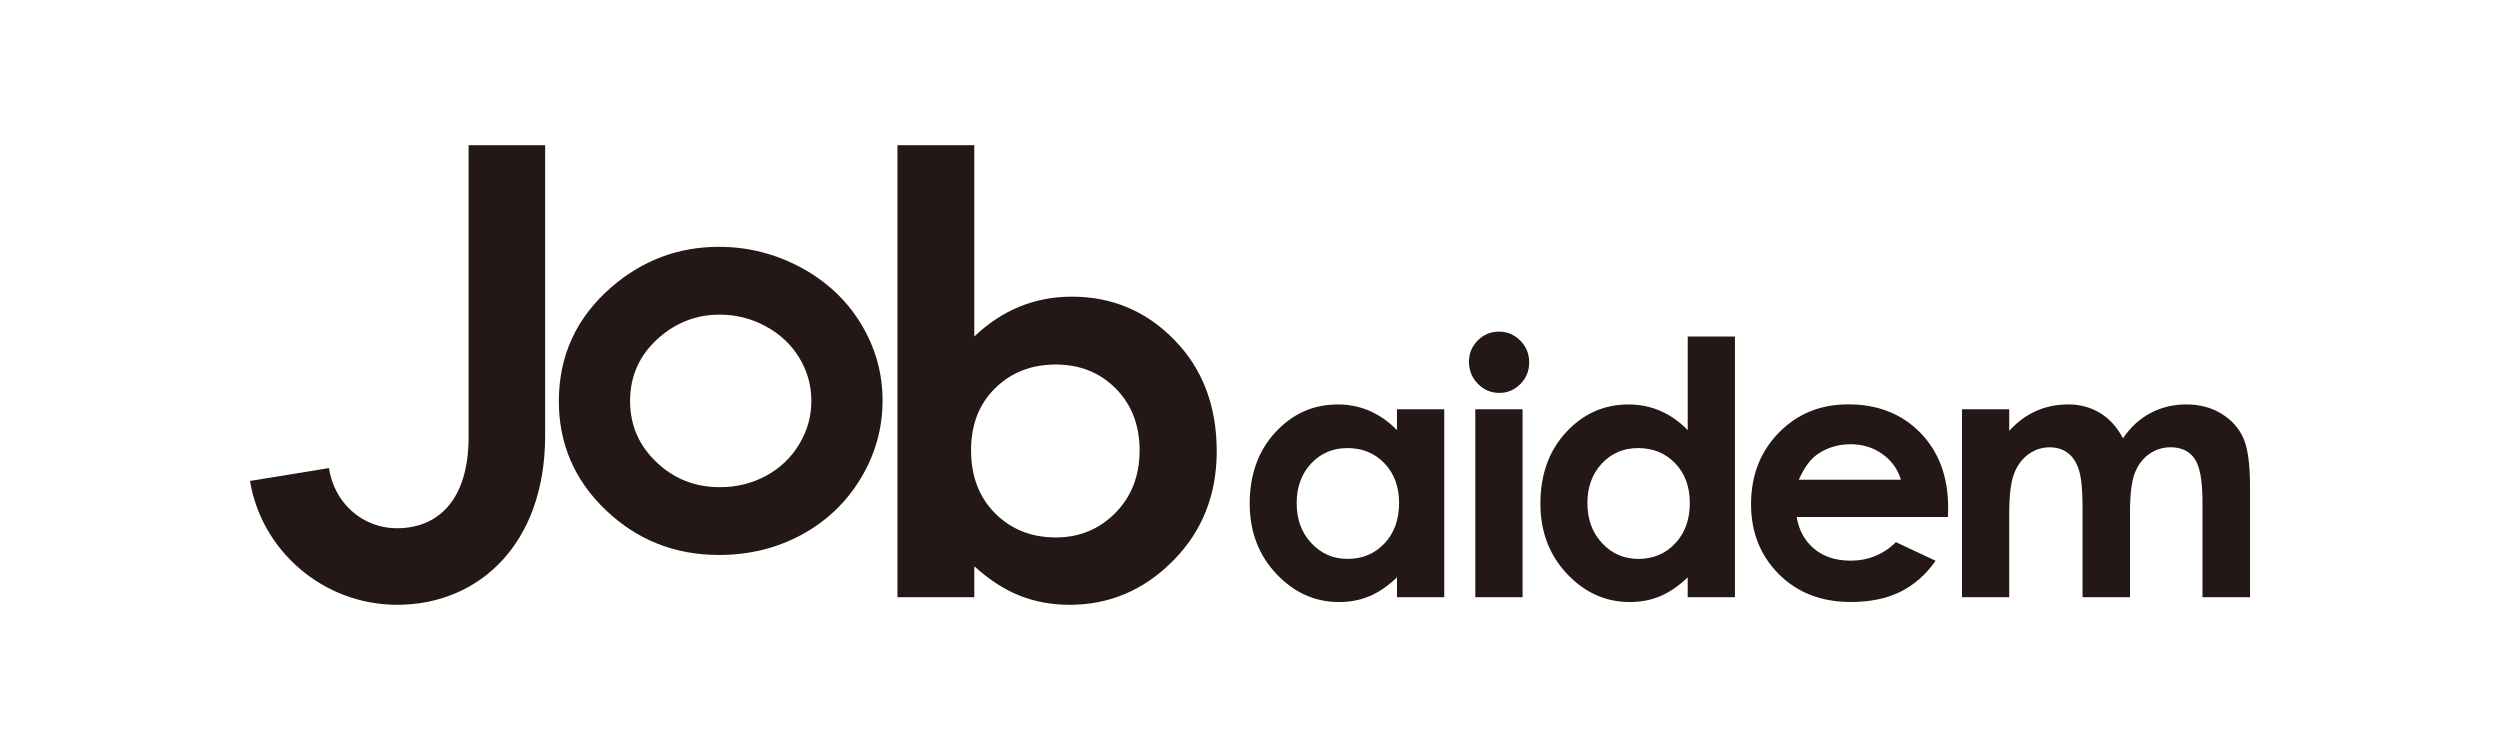 <?xml version="1.0" encoding="utf-8"?>
<!-- Generator: Adobe Illustrator 28.1.0, SVG Export Plug-In . SVG Version: 6.00 Build 0)  -->
<svg version="1.1" id="レイヤー_1" xmlns="http://www.w3.org/2000/svg" xmlns:xlink="http://www.w3.org/1999/xlink" x="0px"
	 y="0px" width="100px" height="30px" viewBox="0 0 100 30" style="enable-background:new 0 0 100 30;" xml:space="preserve">
<style type="text/css">
	.st0{fill:#231815;}
</style>
<g>
	<path class="st0" d="M34.441,12.955c-0.575-0.947-1.376-1.699-2.4-2.252c-1.025-0.552-2.12-0.83-3.286-0.83
		c-1.612,0-3.037,0.532-4.278,1.595c-1.416,1.22-2.123,2.749-2.123,4.58c0,1.709,0.626,3.162,1.879,4.357
		c1.252,1.196,2.763,1.794,4.533,1.794c1.203,0,2.304-0.271,3.302-0.812c0.998-0.544,1.788-1.296,2.366-2.258
		c0.579-0.963,0.868-1.996,0.868-3.103C35.304,14.927,35.016,13.904,34.441,12.955 M31.969,17.768
		c-0.325,0.539-0.766,0.96-1.325,1.263c-0.559,0.304-1.176,0.456-1.85,0.456c-0.992,0-1.838-0.334-2.54-1.004
		c-0.701-0.67-1.051-1.483-1.051-2.441c0-1.026,0.396-1.881,1.188-2.564c0.695-0.595,1.494-0.892,2.397-0.892
		c0.652,0,1.265,0.154,1.839,0.464c0.574,0.31,1.022,0.73,1.344,1.262c0.323,0.531,0.483,1.104,0.483,1.719
		C32.455,16.65,32.293,17.229,31.969,17.768"/>
	<path class="st0" d="M18.744,5.808v11.668c0,2.593-1.28,3.653-2.858,3.653c-1.424,0-2.525-1.043-2.728-2.406L10,19.238
		c0.461,2.809,2.947,4.954,5.886,4.954c3.27,0,5.92-2.435,5.92-6.762V5.808H18.744z"/>
	<path class="st0" d="M38.972,5.808v7.652c0.559-0.532,1.164-0.93,1.814-1.196c0.651-0.265,1.347-0.398,2.087-0.398
		c1.611,0,2.979,0.578,4.106,1.735c1.127,1.155,1.69,2.639,1.69,4.45c0,1.745-0.582,3.206-1.746,4.379
		c-1.164,1.175-2.544,1.762-4.14,1.762c-0.711,0-1.372-0.121-1.984-0.361c-0.613-0.241-1.223-0.634-1.827-1.18v1.237h-3.074V5.808
		H38.972z M42.23,14.581c-0.976,0-1.784,0.317-2.425,0.948c-0.642,0.632-0.963,1.458-0.963,2.478c0,1.042,0.321,1.884,0.963,2.526
		c0.642,0.643,1.45,0.965,2.425,0.965c0.944,0,1.739-0.327,2.384-0.981c0.646-0.654,0.97-1.487,0.97-2.5
		c0-1.005-0.318-1.831-0.952-2.474C43.997,14.902,43.196,14.581,42.23,14.581"/>
	<path class="st0" d="M55.88,16.37h1.89v7.517h-1.89v-0.793c-0.367,0.349-0.736,0.602-1.107,0.756
		c-0.37,0.155-0.771,0.232-1.205,0.232c-0.969,0-1.809-0.376-2.517-1.13c-0.708-0.754-1.063-1.689-1.063-2.808
		c0-1.161,0.343-2.112,1.028-2.854c0.685-0.741,1.518-1.112,2.497-1.112c0.451,0,0.875,0.085,1.268,0.257
		c0.397,0.17,0.763,0.427,1.098,0.768V16.37z M53.897,17.923c-0.583,0-1.067,0.206-1.452,0.618c-0.386,0.413-0.578,0.94-0.578,1.584
		c0,0.65,0.196,1.184,0.588,1.603c0.393,0.42,0.875,0.628,1.449,0.628c0.592,0,1.083-0.205,1.473-0.618
		c0.391-0.411,0.586-0.951,0.586-1.619c0-0.652-0.195-1.182-0.586-1.588C54.987,18.125,54.495,17.923,53.897,17.923"/>
	<path class="st0" d="M59.959,13.265c0.332,0,0.617,0.12,0.853,0.36c0.238,0.24,0.356,0.531,0.356,0.872
		c0,0.336-0.117,0.625-0.351,0.863c-0.235,0.237-0.516,0.356-0.844,0.356c-0.336,0-0.622-0.122-0.859-0.364
		c-0.237-0.242-0.355-0.537-0.355-0.883c0-0.333,0.117-0.616,0.351-0.851C59.344,13.383,59.627,13.265,59.959,13.265 M59.012,16.37
		h1.891v7.517h-1.891V16.37z"/>
	<path class="st0" d="M67.508,13.46h1.89v10.427h-1.89v-0.793c-0.367,0.349-0.736,0.602-1.107,0.756
		c-0.37,0.155-0.772,0.232-1.205,0.232c-0.97,0-1.809-0.376-2.518-1.13c-0.707-0.754-1.062-1.689-1.062-2.808
		c0-1.161,0.343-2.112,1.027-2.854c0.686-0.741,1.518-1.112,2.499-1.112c0.45,0,0.874,0.085,1.269,0.257
		c0.397,0.17,0.762,0.427,1.098,0.768V13.46z M65.526,17.923c-0.583,0-1.067,0.206-1.452,0.618c-0.386,0.413-0.578,0.94-0.578,1.584
		c0,0.65,0.197,1.184,0.589,1.603c0.392,0.42,0.874,0.628,1.448,0.628c0.592,0,1.083-0.205,1.474-0.618
		c0.389-0.411,0.585-0.951,0.585-1.619c0-0.652-0.195-1.182-0.585-1.588C66.615,18.125,66.121,17.923,65.526,17.923"/>
	<path class="st0" d="M77.918,20.68h-6.05c0.087,0.534,0.322,0.958,0.701,1.274c0.38,0.315,0.865,0.472,1.453,0.472
		c0.704,0,1.309-0.246,1.816-0.739l1.587,0.745c-0.396,0.561-0.871,0.976-1.423,1.245c-0.554,0.27-1.21,0.403-1.968,0.403
		c-1.181,0-2.14-0.372-2.881-1.116c-0.742-0.744-1.111-1.676-1.111-2.796c0-1.147,0.368-2.099,1.107-2.857
		c0.739-0.758,1.666-1.137,2.78-1.137c1.182,0,2.144,0.379,2.886,1.138c0.741,0.759,1.112,1.761,1.112,3.007L77.918,20.68z
		 M76.036,19.189c-0.125-0.42-0.37-0.762-0.737-1.025c-0.366-0.263-0.791-0.394-1.274-0.394c-0.525,0-0.987,0.148-1.383,0.443
		c-0.249,0.185-0.478,0.51-0.692,0.976H76.036z"/>
	<path class="st0" d="M78.479,16.37h1.889v0.865c0.323-0.355,0.682-0.621,1.076-0.796c0.394-0.175,0.823-0.262,1.29-0.262
		c0.47,0,0.895,0.114,1.272,0.345c0.377,0.231,0.683,0.568,0.912,1.011c0.299-0.442,0.666-0.78,1.102-1.011
		c0.436-0.231,0.911-0.345,1.43-0.345c0.533,0,1.005,0.123,1.41,0.373c0.405,0.248,0.695,0.573,0.874,0.974
		c0.178,0.4,0.267,1.053,0.267,1.954v4.409h-1.902v-3.812c0-0.852-0.105-1.429-0.318-1.731c-0.211-0.301-0.53-0.453-0.953-0.453
		c-0.323,0-0.614,0.092-0.87,0.277c-0.255,0.185-0.446,0.439-0.571,0.764c-0.123,0.324-0.187,0.846-0.187,1.564v3.391h-1.899v-3.639
		c0-0.672-0.05-1.159-0.148-1.461c-0.099-0.303-0.248-0.526-0.446-0.673c-0.198-0.147-0.439-0.222-0.719-0.222
		c-0.314,0-0.598,0.094-0.854,0.28c-0.256,0.187-0.447,0.448-0.574,0.784c-0.127,0.336-0.191,0.866-0.191,1.588v3.343h-1.889V16.37z
		"/>
</g>
<g>
</g>
<g>
</g>
<g>
</g>
<g>
</g>
<g>
</g>
<g>
</g>
<g>
</g>
<g>
</g>
<g>
</g>
<g>
</g>
<g>
</g>
<g>
</g>
<g>
</g>
<g>
</g>
<g>
</g>
</svg>
